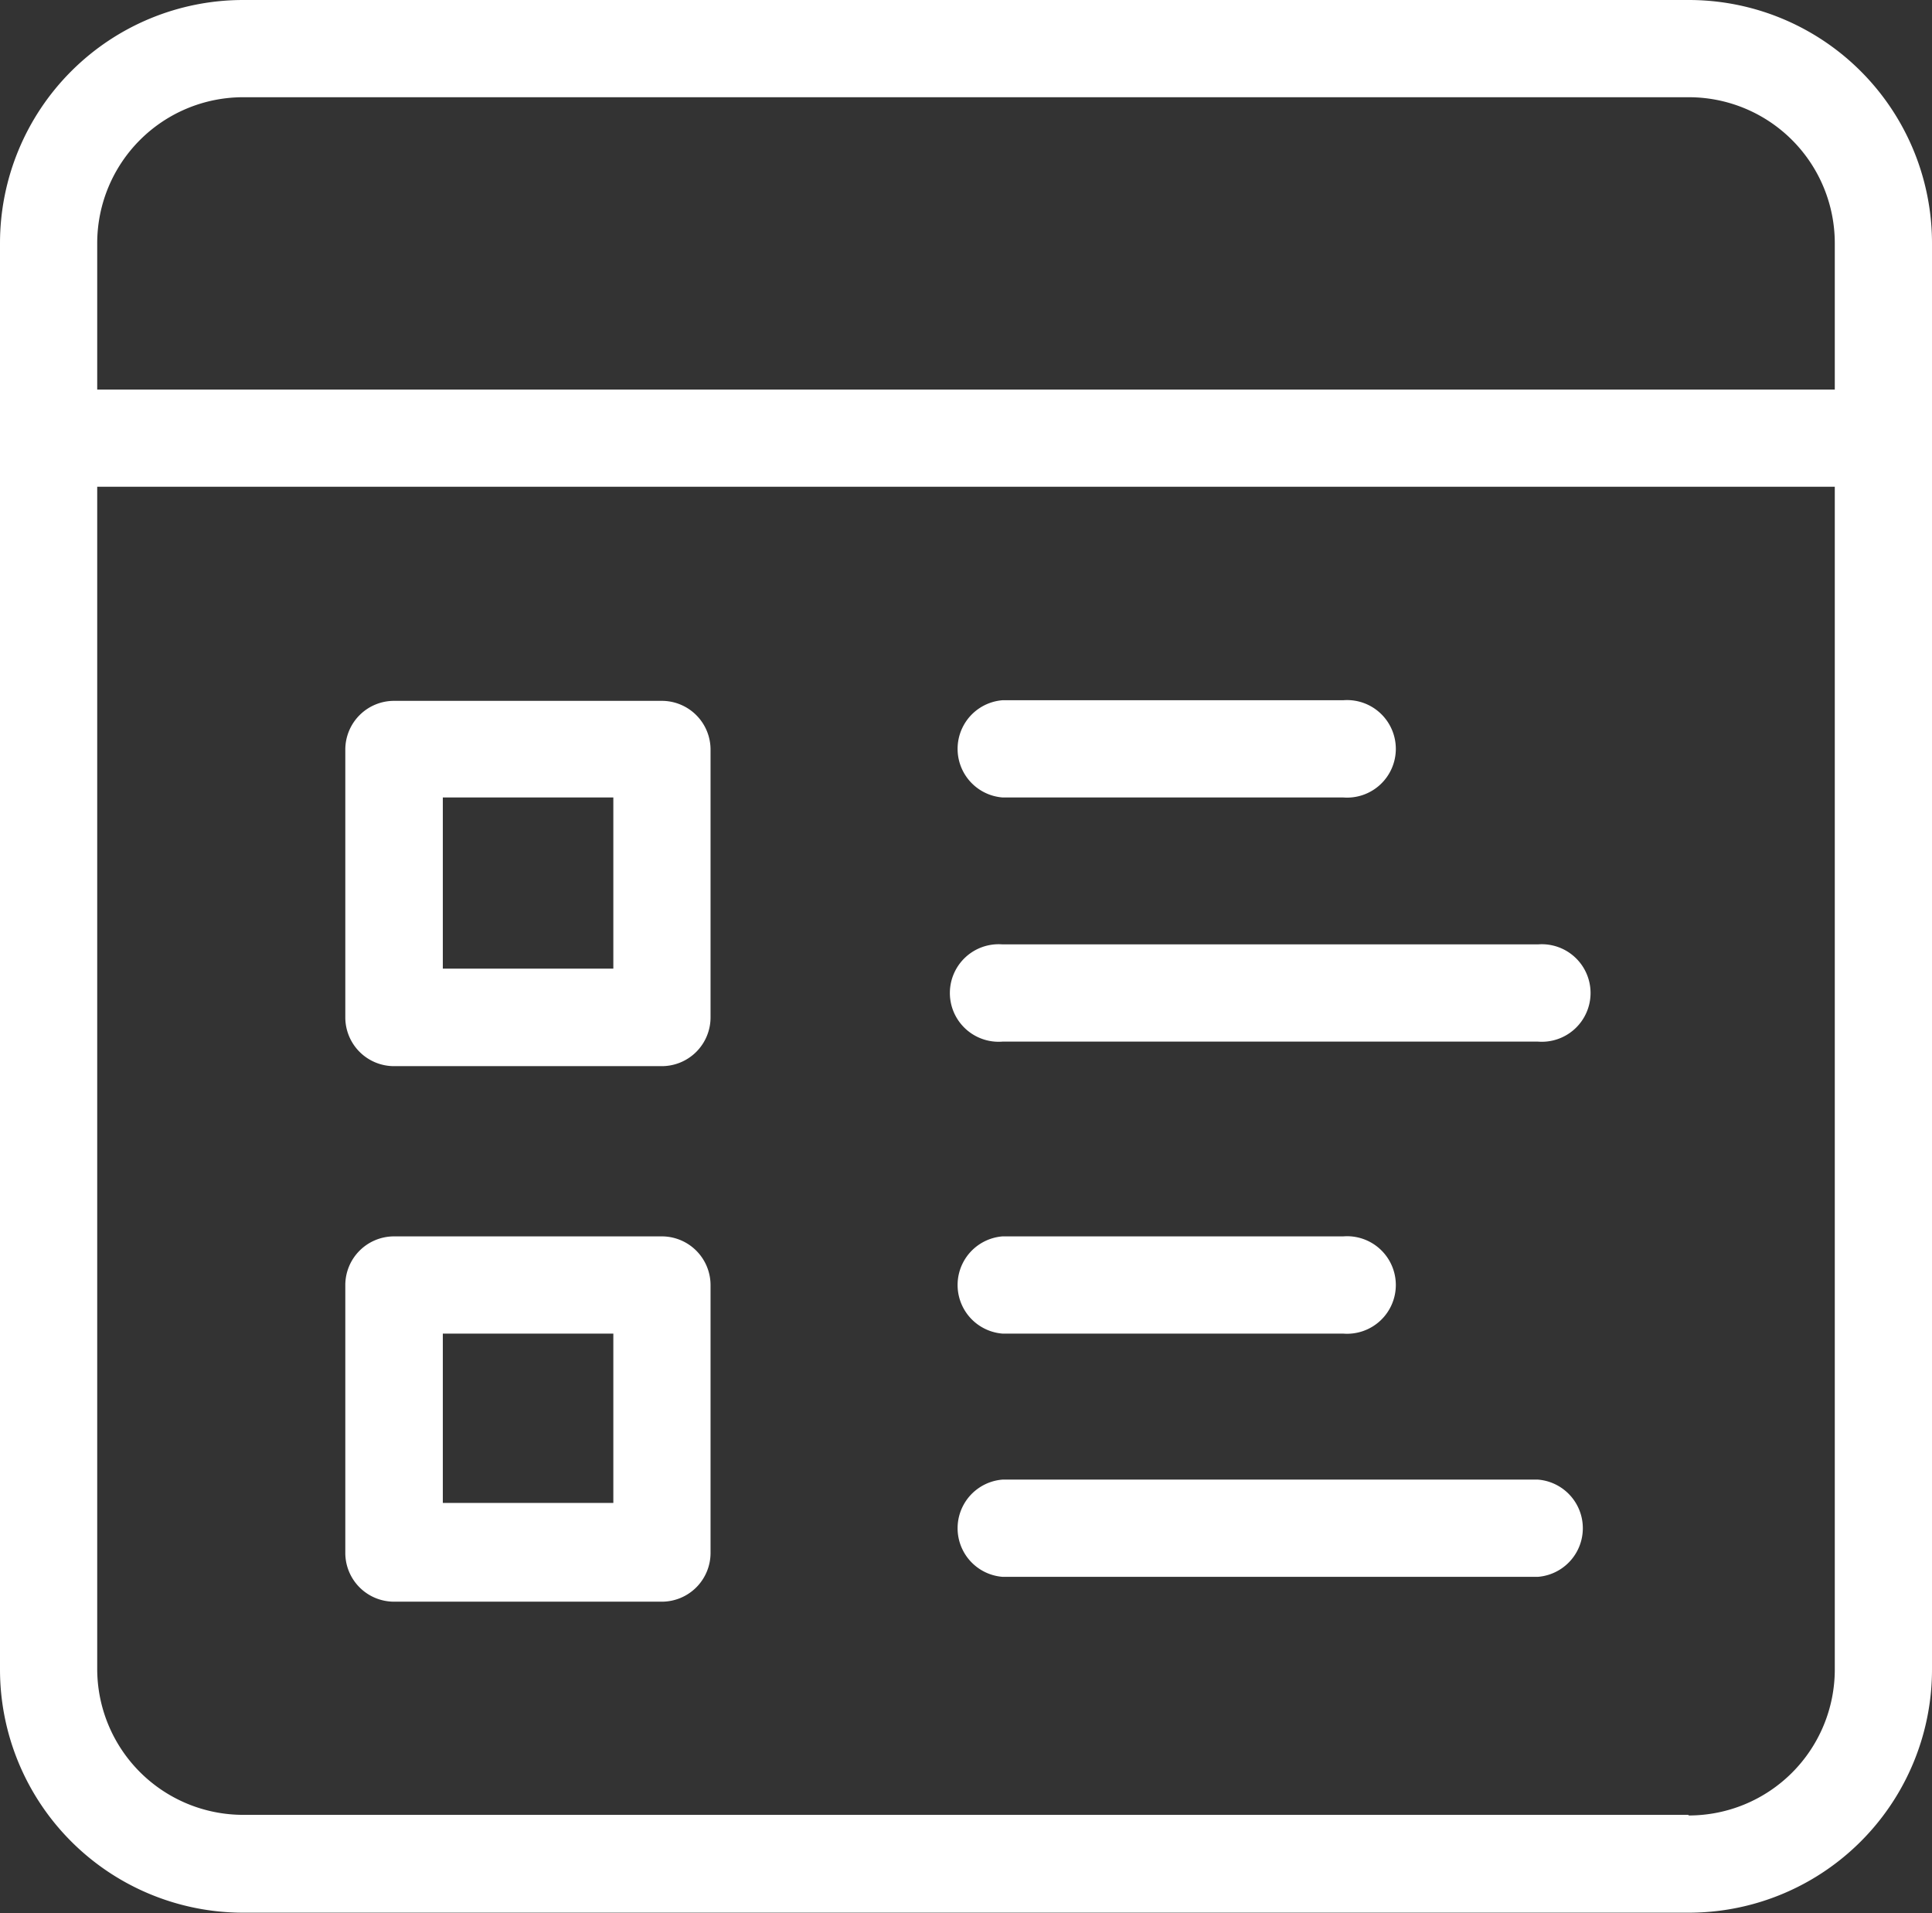 <svg xmlns="http://www.w3.org/2000/svg" viewBox="0 0 63 62.37"><rect x="0" y="0" width="63" height="62.37" fill="#333333" stroke="none"/><defs><style>.cls-1{fill:#fff;}</style></defs><title>Recurso 2</title><g id="Capa_2" data-name="Capa 2"><g id="Capa_1-2" data-name="Capa 1"><path class="cls-1" d="M63,7.93A7.93,7.93,0,0,0,55.07,0H7.93A7.93,7.93,0,0,0,0,7.93v46.5a7.93,7.93,0,0,0,7.93,7.93H55.07A7.93,7.93,0,0,0,63,54.43ZM8,3.17H55.07a4.76,4.76,0,0,1,4.76,4.76V12.7H3.17V7.93A4.76,4.76,0,0,1,7.93,3.17H8Zm47.05,56H7.93a4.76,4.76,0,0,1-4.76-4.76V15.87H59.83V54.43A4.76,4.76,0,0,1,55.07,59.19Z"/><path class="cls-1" d="M21.58,22.85H12.85a1.59,1.59,0,0,0-1.59,1.59v8.73a1.59,1.59,0,0,0,1.59,1.59h8.73a1.59,1.59,0,0,0,1.59-1.59V24.44A1.59,1.59,0,0,0,21.58,22.85ZM20,31.58H14.44V26H20Z"/><path class="cls-1" d="M32.69,26H43.8a1.59,1.59,0,1,0,0-3.17H32.69a1.59,1.59,0,0,0,0,3.17Z"/><path class="cls-1" d="M50.15,30.79H32.69a1.59,1.59,0,1,0,0,3.17H50.15a1.59,1.59,0,1,0,0-3.17Z"/><path class="cls-1" d="M21.58,40.31H12.85a1.59,1.59,0,0,0-1.59,1.59v8.73a1.59,1.59,0,0,0,1.59,1.59h8.73a1.59,1.59,0,0,0,1.59-1.59V41.89A1.59,1.59,0,0,0,21.58,40.31ZM20,49H14.44V43.48H20Z"/><path class="cls-1" d="M32.69,43.48H43.8a1.59,1.59,0,1,0,0-3.17H32.69a1.59,1.59,0,0,0,0,3.17Z"/><path class="cls-1" d="M50.15,48.24H32.69a1.59,1.59,0,0,0,0,3.17H50.15a1.59,1.59,0,0,0,0-3.17Z"/></g></g></svg>